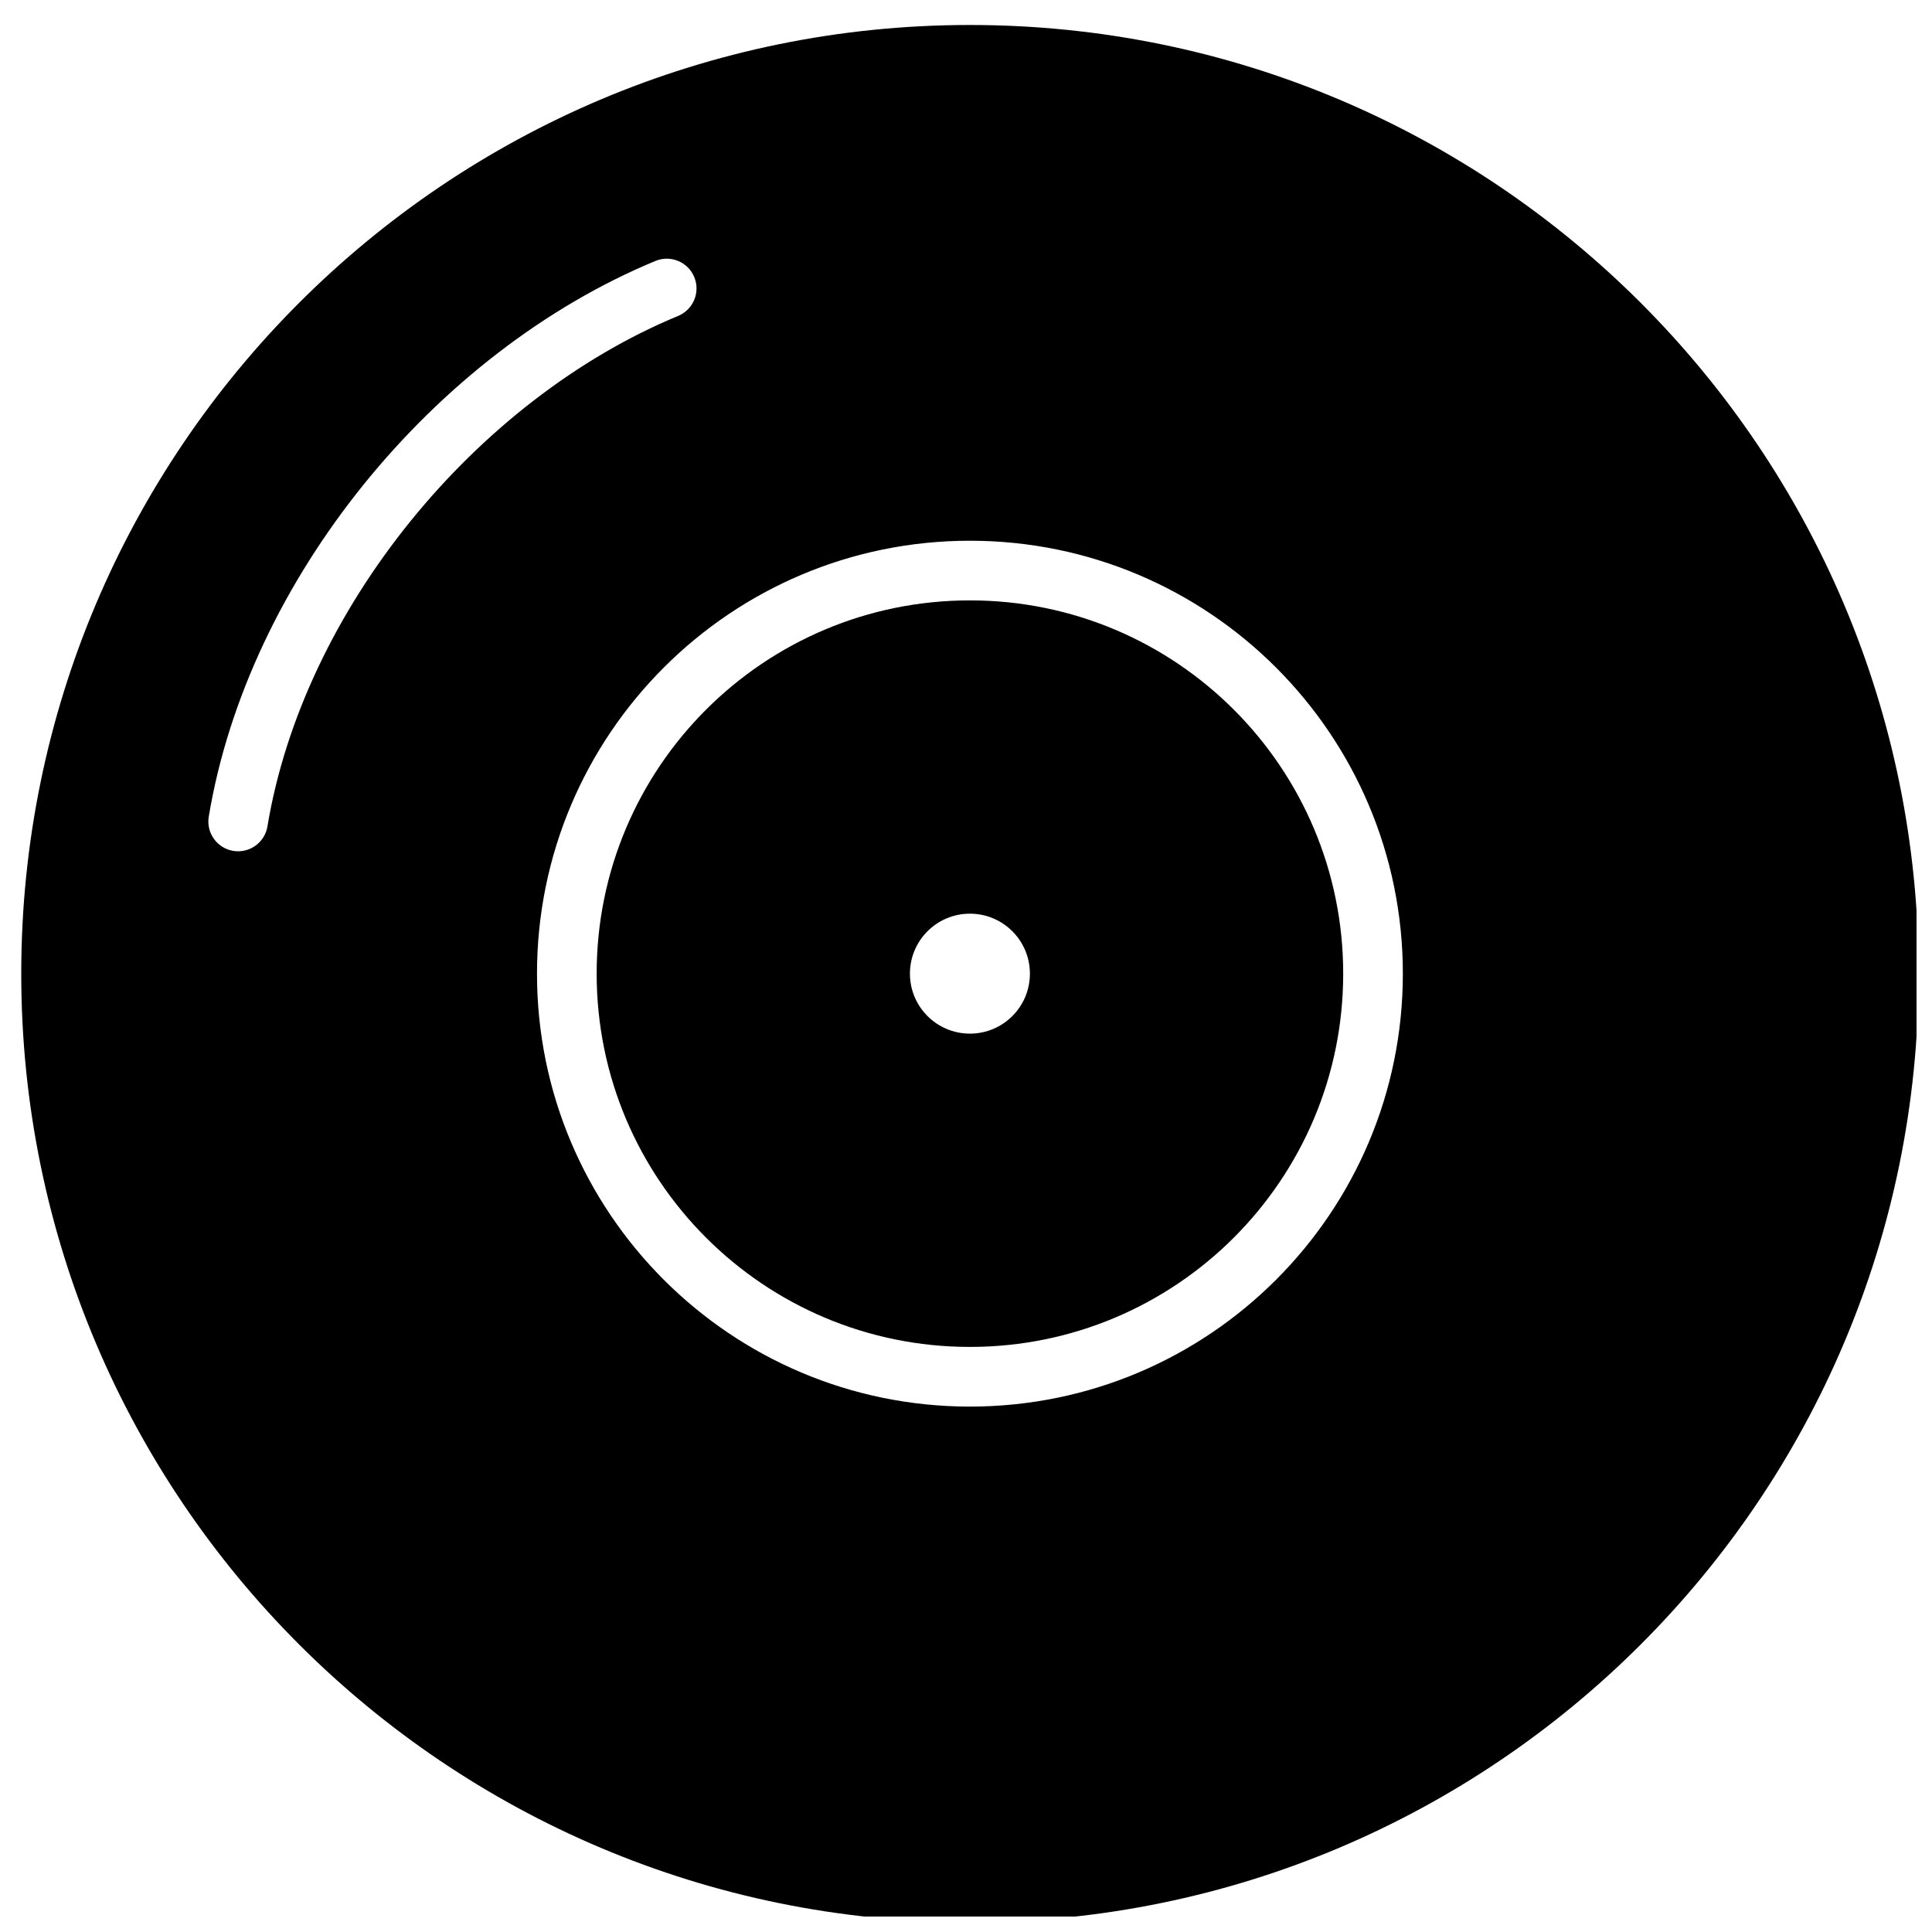 <?xml version="1.0" encoding="UTF-8"?>
<!-- Uploaded to: SVG Repo, www.svgrepo.com, Generator: SVG Repo Mixer Tools -->
<svg width="800px" height="800px" version="1.1" viewBox="144 144 512 512" xmlns="http://www.w3.org/2000/svg">
 <defs>
  <clipPath id="a">
   <path d="m149 150h502.9v501.9h-502.9z"/>
  </clipPath>
 </defs>
 <g clip-path="url(#a)">
  <path d="m401.04 653.44c-138.85 0-251.41-112.56-251.41-251.41 0-138.85 112.56-251.41 251.41-251.41 138.85 0 251.41 112.56 251.41 251.41 0.004 138.85-112.56 251.41-251.41 251.41zm0-136.68c63.359 0 114.73-51.375 114.73-114.73 0-63.359-51.371-114.73-114.73-114.73s-114.73 51.371-114.73 114.73c0 63.359 51.371 114.73 114.73 114.73zm0-15.812c54.633 0 98.922-44.289 98.922-98.922 0-54.633-44.289-98.918-98.922-98.918-54.633 0-98.918 44.289-98.918 98.922 0 54.633 44.289 98.918 98.918 98.918zm0-83.023c8.781 0 15.895-7.113 15.895-15.895s-7.113-15.895-15.895-15.895-15.898 7.113-15.898 15.895c0 8.777 7.117 15.895 15.898 15.895zm-186.16-54.949c9.535-57.438 55.25-113.06 108.82-135.25 4.023-1.656 5.949-6.262 4.293-10.285-1.652-4.027-6.262-5.949-10.285-4.293-58.66 24.301-107.95 84.426-118.39 147.3-0.699 4.297 2.219 8.352 6.516 9.047 4.293 0.695 8.348-2.219 9.051-6.516z" fill-rule="evenodd"/>
 </g>
</svg>